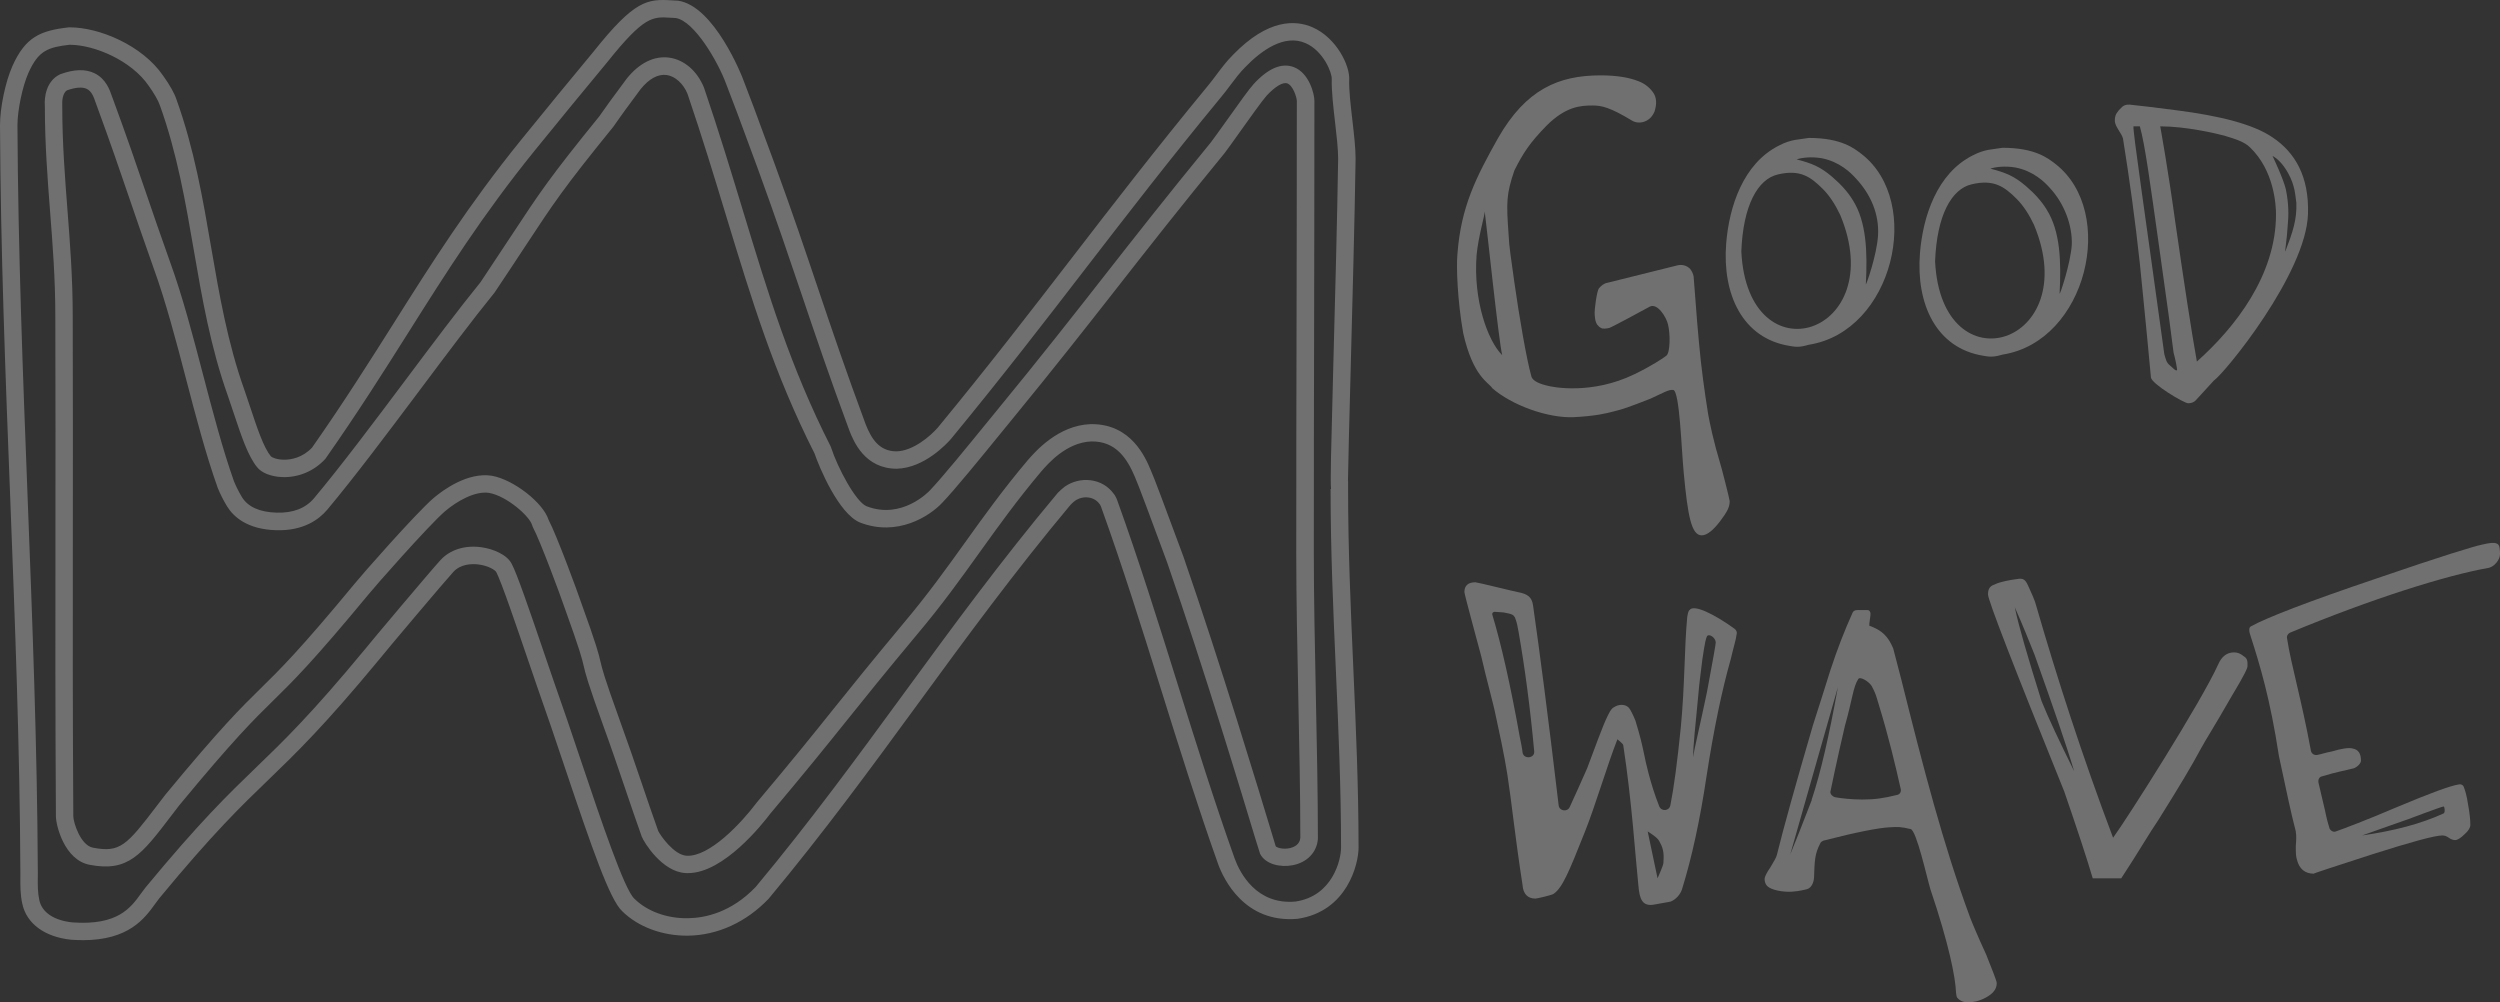 <?xml version="1.0" encoding="UTF-8"?> <svg xmlns="http://www.w3.org/2000/svg" width="656" height="263" viewBox="0 0 656 263" fill="none"><rect x="0" y="0" width="656" height="263" fill="#333333" stroke="none"/><g clip-path="url(#clip0_254_11)"><path d="M453.87 131.507C453.87 133.027 453.259 134.243 451.427 136.675C449.595 139.108 447.916 140.476 446.542 140.476C443.794 140.476 442.878 135.307 441.809 124.058C441.199 117.674 440.741 102.624 439.061 102.32C437.84 102.168 436.466 103.08 433.107 104.6C427.306 106.881 425.932 107.337 423.49 107.945C421.2 108.553 418.604 109.161 412.956 109.465C406.086 109.769 396.621 106.273 391.583 101.864C390.667 100.344 386.545 98.976 383.949 87.423C382.423 78.91 382.117 69.941 382.423 66.749C383.339 54.284 387.308 46.531 393.109 36.194C400.437 23.425 408.986 19.776 419.978 19.776C424.406 19.776 427.612 20.384 429.902 21.297C431.581 21.905 433.107 23.121 434.023 24.641C434.939 26.313 434.481 28.137 434.176 29.201C432.955 32.242 429.902 32.698 428.222 31.634C422.421 28.137 420.284 27.681 417.841 27.681C414.635 27.681 410.818 27.985 405.78 33.002C401.353 37.562 399.674 40.146 397.384 44.707C395.247 50.939 395.247 53.068 395.857 61.58C396.01 65.077 396.468 67.357 397.384 74.198C398.605 82.862 400.59 94.415 401.811 98.672C401.964 99.584 403.185 100.496 405.628 101.104C407.612 101.712 417.841 103.536 428.833 98.216C433.26 96.088 436.466 93.959 437.229 93.351C438.298 92.591 438.298 87.575 437.687 85.142C437.229 83.166 434.939 79.518 432.955 80.43C431.581 81.19 422.879 85.903 422.268 86.055C421.658 86.207 420.436 86.359 420.131 86.055C419.673 85.903 419.52 85.599 419.062 85.142C418.604 84.23 418.604 84.078 418.452 82.71C418.299 81.19 419.062 76.326 419.52 75.718C420.131 74.958 420.894 74.35 421.81 74.198L440.13 69.637C441.351 69.333 442.573 69.637 443.489 70.549C443.947 71.157 444.252 71.765 444.405 72.525C445.168 82.558 445.626 88.335 445.779 89.551C446.389 96.544 447.305 102.928 448.221 108.705C448.679 111.137 449.595 115.697 451.427 121.778C451.58 122.082 453.87 131.051 453.87 131.507ZM394.178 93.199C393.262 89.399 390.209 60.364 389.598 55.5C389.598 56.564 387.919 62.036 387.461 66.901C386.545 78.758 390.361 89.399 394.178 93.199Z" fill="white" fill-opacity="0.3"></path><path d="M469.594 90.767C457.228 88.791 451.885 77.238 452.954 63.861C453.717 54.284 457.381 42.883 466.846 38.17C470.052 36.498 472.037 36.65 474.632 36.194C483.181 36.194 486.54 38.931 488.524 40.451C504.707 53.068 496.768 86.967 474.632 90.463C472.953 90.919 471.884 91.224 469.594 90.767ZM482.876 56.412C481.654 53.828 480.128 51.396 478.296 49.572C475.09 46.379 472.342 44.403 466.541 45.771C461.197 46.987 457.381 53.98 456.923 65.989C458.602 99.736 496.005 87.879 482.876 56.412ZM492.799 61.733C493.104 56.26 490.967 51.092 486.998 46.835C485.624 45.315 482.723 42.427 477.991 41.515C475.243 41.059 472.8 41.363 471.426 41.819C475.548 42.883 477.685 43.795 480.738 46.379C483.028 48.355 484.86 50.332 486.234 52.612C489.746 58.236 490.051 65.989 489.593 74.654C489.746 74.654 492.494 66.901 492.799 61.733Z" fill="white" fill-opacity="0.3"></path><path d="M605.618 56.108C605.16 71.766 583.787 97.912 580.887 99.889L576.154 105.057C575.696 105.513 575.085 105.817 574.169 105.817C573.101 105.817 564.399 100.649 564.399 98.977C562.872 82.407 561.803 72.526 561.498 69.182C560.277 57.781 558.75 46.836 557.071 36.347C556.918 35.739 556.46 34.978 555.697 33.762C554.934 32.546 554.934 31.938 554.934 31.482C554.934 30.722 555.086 29.962 556.002 28.898L556.918 27.986C557.682 27.378 558.598 27.378 559.514 27.53C561.193 27.682 564.857 28.138 570.811 28.898C582.871 30.418 591.42 32.698 596.306 36.043C602.26 39.995 605.924 46.38 605.618 56.108ZM569.437 95.936C569.742 96.088 571.116 97.76 571.269 97C571.269 96.544 570.658 93.504 570.353 92.592C570.047 89.856 568.673 79.671 566.536 64.621C564.246 48.356 562.872 38.019 561.498 33.154H559.819C559.666 34.674 562.719 55.044 567.91 92.896C568.368 94.416 568.368 95.024 569.437 95.936ZM597.222 56.261C597.222 53.828 596.764 44.707 590.352 38.627C588.978 37.259 586.688 36.499 583.635 35.587C581.345 34.978 573.559 33.154 566.841 33.154C566.841 33.154 568.826 43.947 570.811 58.389C573.101 74.198 574.933 86.359 576.459 94.872C586.535 85.903 597.222 72.222 597.222 56.261ZM602.565 53.22C602.26 51.244 602.26 48.812 600.428 45.468C599.054 43.035 597.68 41.667 596.306 40.907C596.306 40.907 599.206 46.988 599.817 49.724C600.58 53.524 600.58 56.413 600.275 59.453C600.122 62.493 599.512 65.989 599.664 65.989C601.649 60.821 602.718 57.629 602.565 53.22Z" fill="white" fill-opacity="0.3"></path><path d="M455.096 164.951C455.554 165.255 455.859 165.863 455.707 166.319C455.554 167.839 454.791 170.12 454.18 172.856C451.89 180.913 449.753 190.946 447.768 203.867C446.089 215.116 443.952 224.997 441.356 233.358C440.898 234.726 439.83 235.942 438.456 236.55C437.998 236.702 434.944 237.158 434.334 237.31C430.822 238.07 430.212 235.79 429.907 232.294C429.143 225.149 428.227 210.403 425.937 195.506C425.937 195.202 424.411 193.986 424.411 193.986C421.663 200.979 418.609 211.468 415.861 218.308C411.587 229.101 409.907 233.054 407.617 234.574C407.159 234.878 403.343 235.79 402.885 235.79C400.9 235.79 399.679 234.574 399.526 232.294C397.542 219.524 396.626 210.251 395.557 203.411C395.252 201.739 394.946 199.002 392.504 187.905C391.893 184.713 390.061 178.328 388.687 172.248C388.382 171.032 384.26 155.982 384.26 155.374C384.26 153.702 385.176 152.79 387.16 152.79C387.618 152.79 397.389 155.222 398.305 155.374C400.748 155.83 401.969 156.59 402.274 158.871C403.954 170.576 406.243 188.057 408.991 211.316C409.144 212.836 411.281 213.14 411.892 211.772C413.419 208.427 414.945 205.083 416.472 201.587C418.457 196.418 420.441 190.642 421.968 187.601C422.731 186.081 423.037 185.777 423.953 185.321C425.174 184.713 426.701 184.865 427.464 185.777C427.769 186.081 428.685 187.905 429.143 189.121C430.517 193.682 430.67 194.442 431.586 198.698C431.586 198.85 432.96 205.539 435.402 211.62C436.013 212.988 437.998 212.836 438.303 211.316C439.219 206.755 440.135 199.914 441.051 190.794C442.12 179.545 441.967 169.816 442.73 161.911C442.883 160.999 443.036 160.239 443.341 160.087C444.41 158.415 450.058 161.303 455.096 164.951ZM399.526 197.482C399.832 199.306 402.732 199.002 402.58 197.178C401.511 185.625 400.137 175.288 398.458 165.711C398.152 164.191 398.152 163.735 397.542 162.063C397.084 161.303 396.931 161.151 394.488 160.695L392.198 160.543C391.74 160.543 391.435 160.999 391.588 161.303C393.878 168.904 396.32 179.545 398.763 193.226C399.068 194.746 399.374 196.114 399.526 197.482ZM436.471 226.517C436.624 224.541 436.624 222.869 435.555 221.044C435.097 219.98 434.181 219.372 432.349 218.156L434.944 230.469C435.25 229.709 436.318 227.429 436.471 226.517ZM450.211 168.6C450.211 167.383 448.532 166.167 447.921 166.927C447.31 168.143 446.852 172.4 446.7 173.008C446.242 177.112 445.936 178.632 445.631 182.433C444.868 190.186 444.257 196.266 444.257 198.698C444.562 196.57 446.089 190.338 447.921 181.521C449.448 173.312 450.211 169.056 450.211 168.6Z" fill="white" fill-opacity="0.3"></path><path d="M589.741 174.833C589.741 175.289 589.13 176.809 585.466 182.89C581.039 190.643 578.749 194.139 577.528 196.419C575.085 200.98 572.184 205.844 566.383 215.117C563.788 218.917 561.498 223.022 556.613 230.47H549.132C547.605 225.302 545.163 217.853 541.651 207.668C528.37 174.833 521.652 157.504 521.652 155.983C521.652 154.159 522.416 153.703 523.637 153.247C525.011 152.639 527.454 152.183 528.675 152.031C530.507 151.727 531.27 151.575 532.186 153.703C532.95 155.375 534.018 157.656 534.323 159.024C539.819 178.025 546.384 198.395 554.475 219.829C558.139 214.813 577.68 184.106 582.108 174.225C582.871 172.553 584.092 171.185 586.229 171.185C587.145 171.185 587.909 171.489 588.825 172.249C589.893 172.857 589.741 173.921 589.741 174.833ZM544.247 202.348C542.415 196.115 538.903 185.93 533.866 171.793C532.644 168.753 530.965 164.496 528.675 159.328C529.744 164.496 532.186 172.705 535.697 183.954C537.529 188.514 540.43 194.595 544.247 202.348Z" fill="white" fill-opacity="0.3"></path><path d="M656.004 145.343C656.004 146.103 655.698 146.863 655.088 147.623C654.477 148.383 653.714 148.839 653.103 148.991C641.806 150.967 622.112 157.2 600.892 166.017C600.281 166.321 599.976 166.929 600.128 167.537C601.197 174.529 603.945 183.65 606.388 197.028C606.54 197.788 607.304 198.244 608.067 198.092C608.983 197.94 610.204 197.484 611.883 197.18C614.479 196.42 616.311 196.115 617.379 196.42C618.906 196.724 619.517 197.788 619.517 199.612C619.517 200.22 618.753 201.132 617.685 201.588C615.395 202.196 613.257 202.5 609.288 203.716C608.525 203.868 608.22 204.628 608.372 205.388C608.678 206.756 609.288 209.189 610.051 212.533C610.509 214.813 610.967 216.485 611.273 217.397C611.578 218.006 612.341 218.462 612.952 218.158C615.089 217.397 620.433 215.421 628.982 211.773C637.684 208.125 643.027 206.148 645.164 205.844C645.775 205.692 646.386 205.996 646.538 206.604C646.844 207.365 647.302 208.885 647.607 211.013C648.065 213.445 648.218 215.269 648.218 216.485C648.218 217.093 647.76 218.006 646.691 218.918C645.775 219.83 644.859 220.438 644.248 220.438C643.79 220.438 643.18 220.286 642.569 219.83C641.958 219.374 641.348 219.222 640.89 219.222C638.905 219.222 632.799 220.894 622.265 224.238C611.883 227.582 606.846 229.255 607.151 229.255C604.861 229.255 603.334 228.038 602.724 225.606C602.418 224.694 602.418 223.63 602.418 221.958C602.571 220.286 602.571 219.07 602.418 218.31V218.158C601.197 213.597 599.823 206.908 597.991 198.396C595.701 183.346 592.953 174.377 590.663 167.233C590.052 165.561 590.052 164.648 590.663 164.344C594.785 162.064 605.777 157.808 623.791 151.727C641.042 145.799 649.134 143.366 651.271 142.91C653.256 142.454 654.324 142.302 655.088 142.606C655.546 142.758 655.698 143.062 655.851 143.519C655.851 143.671 656.004 144.431 656.004 145.343ZM641.195 213.445C641.653 213.293 641.5 211.621 641.195 211.621C640.737 211.621 631.883 214.965 631.883 214.965C629.593 215.725 625.929 217.093 619.822 219.222C628.219 218.006 635.241 216.181 641.195 213.445Z" fill="white" fill-opacity="0.3"></path><path d="M21.663 246.69C20.701 246.69 19.694 246.66 18.625 246.584C11.709 245.854 6.977 242.342 5.862 237.189C5.297 234.681 5.328 232.294 5.343 229.999V228.661C5.206 196.1 3.923 162.93 2.687 130.84C1.435 98.719 0.153 65.504 0 32.867C0 28.276 1.42 21.466 3.252 17.346C6.671 9.7 10.58 8.028 18.06 7.176H18.32C26.09 7.176 37.372 11.919 42.807 19.869C44.486 22.195 45.769 24.476 46.288 26.056C50.944 38.978 53.219 52.127 55.402 64.866C57.524 77.209 59.722 89.978 64.134 102.337C64.699 103.949 65.218 105.53 65.737 107.08C67.508 112.416 69.188 117.447 71.081 119.743C71.34 120.017 72.653 120.655 74.714 120.625C76.302 120.609 79.309 120.169 81.874 117.463C90.179 105.621 96.881 94.98 103.385 84.704C113.384 68.849 122.849 53.875 136.696 36.758C143.367 28.534 149.443 21.131 155.794 13.485C166.481 0.077 169.809 -0.318 176.297 0.092C176.74 0.123 177.183 0.153 177.656 0.168H177.854C187.457 1.491 194.739 20.174 194.815 20.356C196.983 25.92 198.693 30.571 200.494 35.497C201.349 37.822 202.235 40.224 203.212 42.854C207.96 55.851 211.364 65.96 214.662 75.735C218.387 86.771 221.913 97.199 227.18 111.413C228.631 115.03 230.646 118.436 235.256 118.436C239.607 118.314 244.08 114.483 246.05 112.233C259.499 95.907 270.552 81.557 281.239 67.693C292.063 53.647 303.253 39.13 317.008 22.439C317.756 21.542 318.458 20.599 319.161 19.657C320.504 17.878 321.878 16.039 323.557 14.367C332.763 4.881 339.999 5.215 344.442 7.176C350.655 9.913 354.274 17.194 354.029 20.994C353.953 23.776 354.426 27.744 354.869 31.575C355.296 35.299 355.709 38.81 355.709 41.684C355.48 57.098 354.869 79.626 354.396 97.716C354.075 109.847 353.77 121.43 353.709 126.051H353.739V128.332C353.739 144.339 354.442 160.118 355.113 175.395C355.785 190.658 356.487 206.437 356.487 222.429C356.487 226.655 353.556 239.165 340.488 241.096C326.489 242.327 321.023 230.501 319.68 226.852C314.23 211.544 309.375 195.993 304.673 180.959C299.742 165.18 294.643 148.854 288.872 132.862C288.842 132.801 288.811 132.74 288.78 132.679C288.75 132.603 288.704 132.512 288.658 132.421L288.49 132.223C287.132 130.293 284.201 129.928 282.063 131.418C281.666 131.706 281.315 132.056 280.918 132.451C266.262 149.963 253.423 167.506 241.012 184.486C228.799 201.192 216.158 218.461 201.762 235.745L201.655 235.867C195.792 241.993 188.281 245.428 180.511 245.52C173.809 245.596 167.382 243.194 163.26 239.089C160.008 236.079 155.397 222.763 148.176 201.268C145.795 194.169 143.322 186.842 140.894 180.017C140.207 178.04 139.444 175.775 138.62 173.374C135.597 164.511 131.46 152.365 130.208 150.1C129.918 149.599 128.147 148.398 125.383 148.094C123.811 147.926 120.895 147.957 118.956 150.07C117.109 152.046 101.125 170.972 99.369 173.206C85.049 190.521 77.599 197.711 70.378 204.673C63.249 211.544 55.891 218.643 41.784 235.73C41.449 236.14 41.097 236.627 40.731 237.144C37.937 241.005 33.831 246.705 21.678 246.705L21.663 246.69ZM18.442 11.722C12.564 12.39 10.076 13.242 7.435 19.185C5.893 22.682 4.58 28.945 4.58 32.852C4.733 65.413 6.015 98.582 7.252 130.658C8.488 162.778 9.771 195.993 9.923 228.646V230.044C9.893 232.188 9.877 234.194 10.32 236.216C11.007 239.424 14.182 241.537 19.007 242.038C30.899 242.89 34.273 238.223 36.991 234.468C37.418 233.89 37.815 233.343 38.212 232.842C52.517 215.542 59.967 208.352 67.188 201.39C74.317 194.519 81.676 187.42 95.797 170.333C97.293 168.433 113.415 149.294 115.582 146.969C118.086 144.232 121.994 143.001 126.315 143.594C129.399 144.02 133.047 145.525 134.269 147.957C135.566 150.298 138.833 159.753 142.955 171.884C143.78 174.286 144.543 176.535 145.215 178.496C147.642 185.337 150.13 192.695 152.512 199.809C157.809 215.542 163.809 233.358 166.435 235.791C169.763 239.105 174.954 241.02 180.45 240.944C185.06 240.883 191.869 239.424 198.281 232.75C212.57 215.603 225.135 198.41 237.302 181.78C249.775 164.724 262.69 147.075 277.468 129.441L277.605 129.289C278.094 128.803 278.644 128.256 279.376 127.708C281.376 126.31 283.834 125.717 286.2 126.021C288.643 126.34 290.75 127.556 292.154 129.457C292.582 129.943 292.811 130.46 292.963 130.794L293.131 131.19C298.948 147.318 304.077 163.721 309.039 179.591C313.726 194.595 318.565 210.1 323.985 225.302C325.328 228.98 329.634 237.493 339.938 236.566C349.678 235.122 351.892 225.621 351.892 222.413C351.892 206.528 351.19 190.794 350.518 175.578C349.846 160.255 349.144 144.43 349.144 128.317H349.266C349.068 125.869 349.251 119.044 349.816 97.579C350.304 79.49 350.9 56.991 351.129 41.623C351.129 39.054 350.717 35.512 350.32 32.076C349.862 28.093 349.373 23.959 349.449 20.766C349.556 19.14 347.282 13.379 342.595 11.326C336.961 8.848 330.901 13.333 326.824 17.544C325.344 19.018 324.122 20.645 322.825 22.378C322.077 23.381 321.329 24.369 320.535 25.327C306.825 41.957 295.666 56.444 284.857 70.46C274.155 84.354 263.087 98.719 249.546 115.167C248.401 116.475 242.554 122.798 235.317 122.996C226.89 122.996 223.99 115.775 222.906 113.054C217.593 98.719 214.066 88.261 210.326 77.194C207.029 67.45 203.624 57.371 198.907 44.42C197.93 41.805 197.044 39.388 196.189 37.062C194.388 32.167 192.693 27.531 190.525 21.983C188.373 16.145 182.175 5.504 177.32 4.729C176.862 4.698 176.419 4.683 175.992 4.653C171.213 4.349 169.015 4.212 159.321 16.343C152.955 24.02 146.894 31.392 140.222 39.616C126.544 56.52 117.17 71.387 107.232 87.136C100.682 97.503 93.919 108.22 85.507 120.214L85.324 120.457C82.378 123.65 78.256 125.367 73.966 125.185C71.096 125.063 68.608 124.06 67.463 122.586C65.081 119.682 63.356 114.498 61.356 108.509C60.852 106.989 60.333 105.423 59.783 103.842C55.249 91.134 53.02 78.182 50.853 65.641C48.7 53.115 46.471 40.148 41.922 27.561C41.525 26.391 40.395 24.43 39.006 22.499C34.487 15.887 24.838 11.797 18.396 11.752L18.442 11.722ZM180.511 229.117C180.282 229.117 180.068 229.117 179.839 229.087C173.763 228.722 169.061 221.197 168.389 219.51C166.908 215.36 165.458 211.104 164.008 206.817C162.176 201.42 160.283 195.856 158.329 190.506C154.084 178.74 153.626 176.748 153.138 174.65C152.695 172.765 152.252 170.835 148.1 159.327C147.062 156.242 141.658 141.694 139.841 138.365L139.642 137.848C139.016 135.461 132.956 130.141 128.33 129.335C124.696 128.773 119.964 131.448 116.773 134.154C112.483 137.848 97.95 154.372 96.789 155.861C82.088 173.632 76.79 178.846 71.645 183.878C66.608 188.818 61.402 193.926 46.975 211.392L44.868 214.144C37.159 224.253 33.647 228.874 23.541 226.928C16.885 225.682 14.671 216.546 14.671 214.205C14.503 186.675 14.518 163.979 14.549 139.961C14.564 122.206 14.579 103.827 14.518 83.031C14.518 73.15 13.816 64.197 13.144 55.532C12.473 46.806 11.77 37.792 11.77 27.789C11.572 25.479 12.167 21.283 15.633 19.565L15.862 19.459C19.404 18.167 22.396 18.076 24.732 19.185C27.8 20.645 28.808 23.624 29.357 25.22C29.434 25.464 29.51 25.661 29.571 25.813L29.632 25.965C33.266 35.846 35.678 42.884 38.227 50.348C40.105 55.821 42.029 61.476 44.609 68.697C47.921 77.787 50.654 88.246 53.295 98.355C55.799 107.901 58.379 117.782 61.402 126.31C61.936 127.617 62.654 129.046 63.493 130.46C65.081 133.014 68.15 134.397 72.592 134.519C76.882 134.64 80.164 133.379 82.378 130.764C89.477 122.297 98.072 110.835 106.377 99.753C113.506 90.237 120.239 81.253 126.101 74.032C129.383 69.122 131.918 65.261 134.055 62.023C141.627 50.516 144.176 46.639 157.306 30.465L157.764 29.811C158.71 28.458 160.466 25.95 164.435 20.66C167.717 16.525 171.671 14.579 175.625 15.127C179.534 15.674 182.938 18.608 184.724 22.986C188.663 34.569 191.838 45.028 194.907 55.137C201.624 77.255 207.425 96.363 217.929 117.067L218.066 117.402C219.776 122.707 224.57 131.737 227.409 132.847C236.661 136.404 243.683 129.016 243.973 128.712C247.057 125.519 253.988 117.007 258.568 111.382C259.789 109.877 260.843 108.585 261.591 107.688C273.483 93.201 281.697 82.697 289.651 72.542C297.62 62.373 305.848 51.853 317.771 37.306C318.352 36.561 319.909 34.372 321.573 32.046C325.206 26.938 327.863 23.229 329.008 21.998C332.839 17.863 336.366 16.404 339.526 17.62C343.572 19.201 344.9 24.703 344.9 26.436C344.9 49.391 344.854 67.602 344.824 85.798C344.778 103.994 344.747 122.206 344.747 145.16C344.747 156.789 345.022 169.923 345.282 182.631C345.541 195.294 345.816 208.398 345.816 219.951V220.133C345.541 223.645 343.007 226.29 339.206 227.035C336.015 227.658 332.046 226.822 330.641 224.025C330.57 223.873 330.173 222.606 329.45 220.224C326.107 209.143 315.909 175.411 306.261 147.592C306.077 147.105 305.604 145.829 304.978 144.126C302.902 138.517 298.597 126.857 297.803 125.155C295.803 120.442 292.887 115.715 286.338 115.836C279.85 116.095 275.025 121.628 273.224 123.71C266.888 131.22 261.881 138.213 257.026 144.977C252.126 151.818 247.057 158.887 240.584 166.548C232.05 176.779 227.043 183.011 222.203 189.046C216.784 195.796 211.67 202.165 202.113 213.521C200.174 216.105 189.915 229.102 180.572 229.102L180.511 229.117ZM172.694 218.005C173.244 219.16 176.816 224.344 180.144 224.542C186.098 224.922 194.464 216.044 198.464 210.723L198.556 210.602C208.067 199.292 213.181 192.938 218.57 186.204C223.425 180.153 228.447 173.906 237.012 163.629C243.378 156.09 248.385 149.097 253.24 142.332C258.141 135.492 263.209 128.423 269.682 120.761C271.667 118.481 277.621 111.625 286.155 111.291C286.261 111.291 286.384 111.291 286.49 111.291C296.841 111.291 300.551 120.017 301.94 123.33C302.719 124.972 306.108 134.123 309.238 142.575C309.863 144.263 310.337 145.54 310.535 146.072C320.229 174.027 330.443 207.835 333.801 218.932C334.29 220.544 334.61 221.623 334.748 222.064C335.114 222.444 336.702 222.961 338.503 222.535C339.648 222.261 341.038 221.592 341.205 219.875C341.205 208.382 340.931 195.355 340.671 182.753C340.412 170.029 340.137 156.865 340.137 145.19C340.137 122.236 340.167 104.025 340.213 85.829C340.244 67.632 340.289 49.421 340.289 26.467C340.259 25.555 339.312 22.454 337.801 21.891C336.641 21.466 334.61 22.682 332.351 25.114C331.328 26.224 327.832 31.134 325.283 34.706C323.527 37.184 322 39.312 321.329 40.179C309.405 54.711 301.192 65.215 293.238 75.37C285.269 85.54 277.041 96.059 265.117 110.607C264.369 111.504 263.331 112.796 262.11 114.286C257.484 119.971 250.477 128.56 247.286 131.874C243.851 135.568 235.394 140.858 225.73 137.133C220.066 134.914 214.875 122.373 213.746 119.013C203.105 98.005 197.273 78.76 190.495 56.505C187.442 46.426 184.266 36.013 180.404 24.628C179.305 21.952 177.183 20.006 174.954 19.687C172.648 19.368 170.267 20.675 168.038 23.472C164.16 28.656 162.42 31.134 161.489 32.471L160.924 33.277C147.856 49.376 145.337 53.206 137.856 64.577C135.704 67.845 133.154 71.737 129.826 76.692L129.704 76.86C123.887 84.019 117.155 93.019 110.025 102.535C101.69 113.662 93.049 125.17 85.874 133.743C83.706 136.312 79.615 139.353 72.455 139.125C64.898 138.912 61.28 135.613 59.585 132.877C58.593 131.235 57.768 129.593 57.112 127.967C53.982 119.165 51.372 109.193 48.853 99.555C46.242 89.553 43.525 79.201 40.288 70.293C37.708 63.026 35.769 57.356 33.892 51.868C31.357 44.45 28.96 37.442 25.358 27.637C25.251 27.394 25.144 27.075 25.022 26.71C24.625 25.54 24.075 23.944 22.762 23.32C21.617 22.773 19.831 22.91 17.587 23.7C16.366 24.415 16.274 26.71 16.335 27.47V27.683C16.335 37.549 17.037 46.518 17.709 55.167C18.381 63.923 19.083 72.968 19.083 83.001C19.144 103.812 19.129 122.175 19.114 139.946C19.083 163.964 19.068 186.644 19.236 214.174C19.236 215.755 21.113 221.821 24.396 222.429C31.495 223.797 33.22 221.866 41.204 211.377C41.891 210.48 42.609 209.538 43.372 208.55C57.997 190.84 63.295 185.641 68.409 180.625C73.462 175.669 78.683 170.546 93.186 153.004C94.362 151.499 109.003 134.792 113.766 130.688C116.254 128.59 122.666 123.847 129.047 124.835C134.772 125.839 142.528 131.919 143.947 136.404C146.176 140.66 151.627 155.542 152.39 157.822C156.619 169.528 157.077 171.504 157.565 173.617C158.008 175.502 158.451 177.432 162.603 188.94C164.572 194.336 166.481 199.93 168.328 205.342C169.778 209.614 171.213 213.855 172.694 217.975V218.005Z" fill="white" fill-opacity="0.3"></path><path d="M520.438 93.352C508.072 91.376 502.729 79.823 503.797 66.446C504.561 56.869 508.225 45.468 517.69 40.755C520.896 39.083 522.88 39.235 525.476 38.779C534.025 38.779 537.383 41.516 539.368 43.036C555.551 55.653 547.612 89.552 525.476 93.048C523.796 93.504 522.728 93.808 520.438 93.352ZM533.72 58.997C532.498 56.413 530.972 53.981 529.14 52.157C525.934 48.964 523.186 46.988 517.384 48.356C512.041 49.572 508.225 56.565 507.767 68.574C509.446 102.169 546.849 90.464 533.72 58.997ZM543.643 64.166C543.795 59.301 541.811 53.525 537.841 49.268C536.468 47.748 533.567 44.86 528.834 43.948C526.086 43.492 523.644 43.796 522.27 44.252C526.392 45.316 528.529 46.228 531.582 48.812C533.872 50.788 535.704 52.765 537.078 55.045C540.589 60.669 540.895 68.422 540.437 77.087C540.589 77.239 543.337 69.03 543.643 64.166Z" fill="white" fill-opacity="0.3"></path><path d="M523.944 257.982C523.944 259.502 523.028 260.718 521.044 261.783C519.365 262.695 517.838 262.999 516.464 262.999C515.243 262.999 514.327 262.695 513.563 261.783C513.411 261.631 513.258 260.718 513.258 260.414C513.105 256.462 511.426 247.797 506.541 233.356C505.625 230.316 502.877 217.85 501.35 217.546C498.755 216.938 498.144 216.938 495.702 217.09C492.954 217.242 487.305 218.306 478.45 220.587C478.145 220.739 477.84 220.891 477.687 221.195C476.16 224.083 476.16 225.907 476.008 230.164C476.008 230.468 475.855 232.9 474.023 233.356C473.26 233.508 472.344 233.812 470.359 233.964C468.68 234.116 465.779 233.812 464.253 232.9C463.184 232.292 463.031 231.228 463.031 230.62C463.031 230.164 463.489 229.099 464.558 227.579C465.474 226.059 466.085 224.995 466.237 224.387C468.069 216.938 471.275 205.537 475.702 190.336C477.229 185.623 478.756 180.759 480.282 175.894C482.114 170.27 484.099 165.253 486.084 160.845C486.236 160.389 486.694 160.085 487.305 160.085H490.053C490.511 160.085 490.664 160.389 490.816 160.845C490.816 161.149 490.816 161.757 490.664 162.517C490.511 163.277 490.511 163.885 490.511 164.189C493.87 165.405 495.396 166.926 496.77 170.118C497.686 173.766 497.991 174.678 498.907 178.327C504.709 201.585 509.899 221.651 516.922 240.653C517.38 241.869 518.754 245.213 521.196 250.533C522.876 254.79 523.944 257.374 523.944 257.982ZM482.267 180.303L469.749 224.235C470.97 221.347 472.802 216.634 475.397 209.946V209.794C477.687 202.953 479.977 193.072 482.267 180.303ZM497.839 208.578C498.602 208.426 498.907 207.665 498.755 207.057C497.381 200.977 495.701 193.68 492.801 184.255C492.343 182.735 492.19 181.975 491.122 179.999C490.358 178.783 488.068 177.415 487.61 178.175C486.236 180.303 486.084 183.495 484.099 190.488C481.962 199.609 480.282 207.817 480.282 207.817C480.282 208.426 480.893 209.034 481.504 209.186C483.03 209.49 486.084 209.794 488.679 209.794C491.885 209.794 494.175 209.49 497.839 208.578Z" fill="white" fill-opacity="0.3"></path></g><defs><clipPath id="clip0_254_11"><rect width="656" height="263" fill="white"></rect></clipPath></defs></svg> 